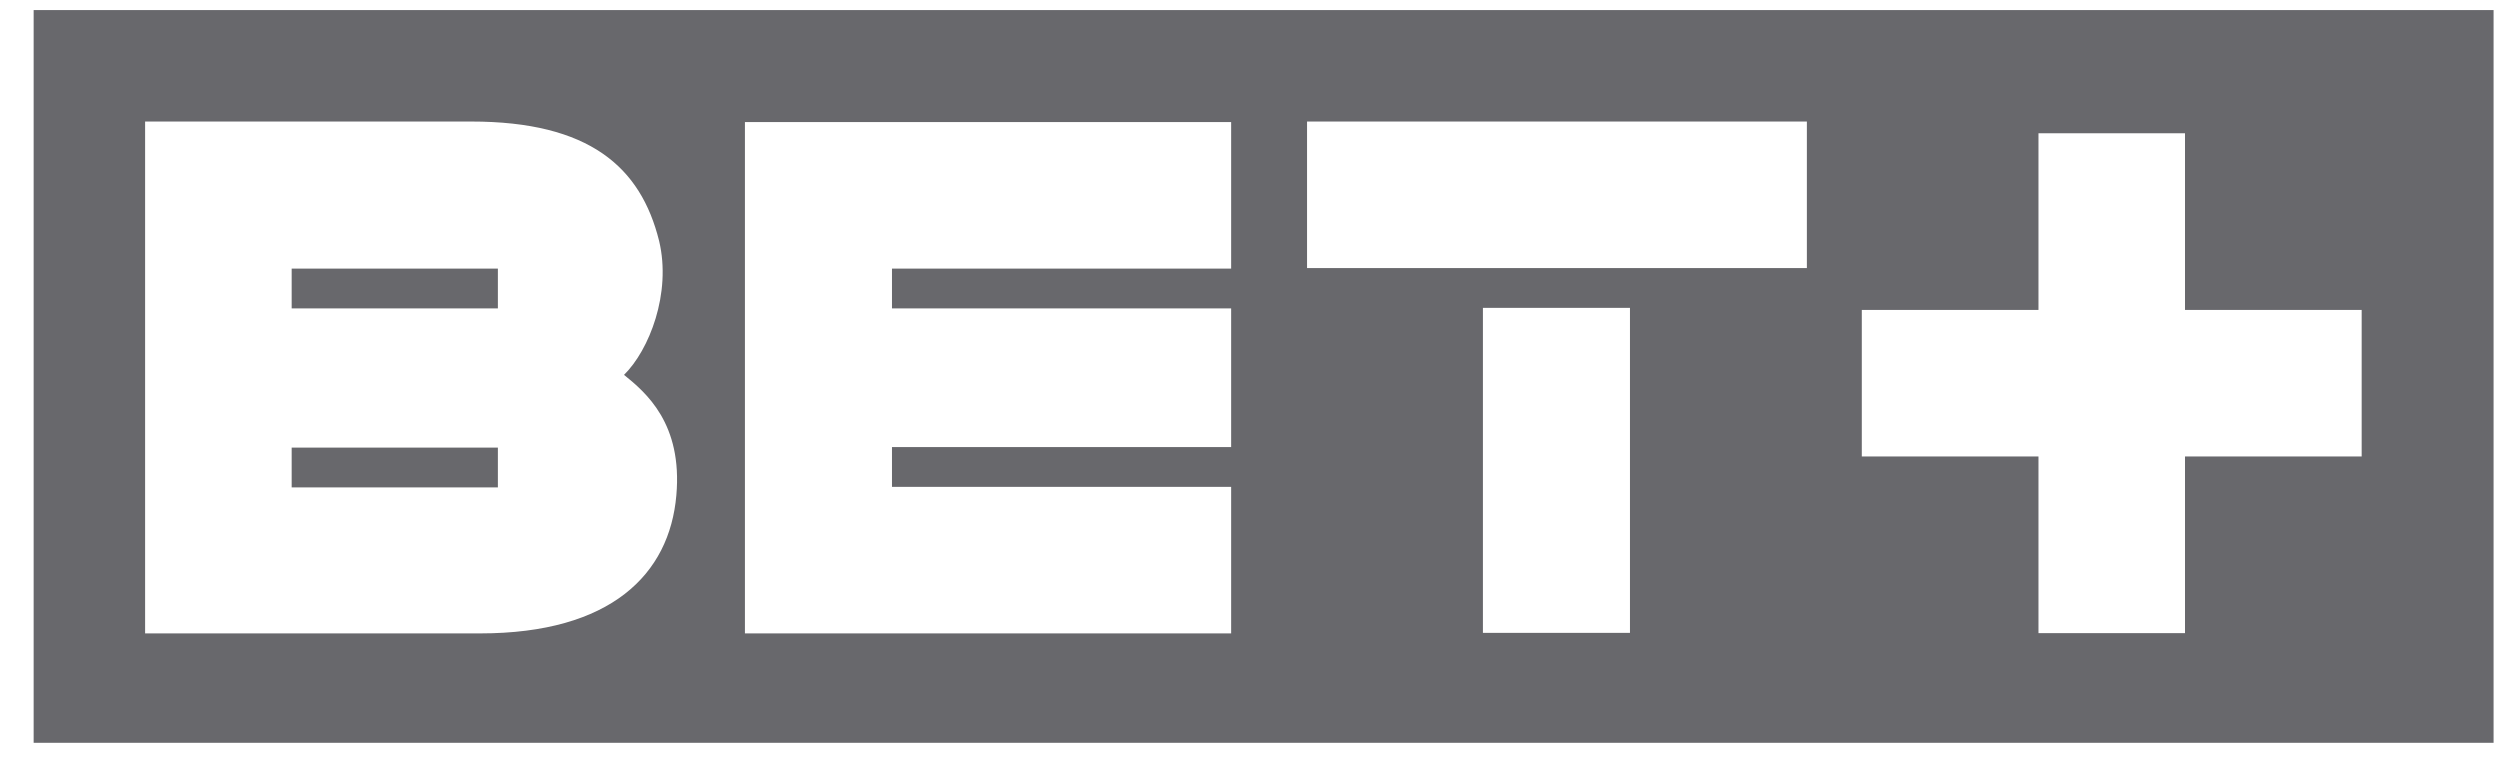 <svg width="72" height="22" viewBox="0 0 72 22" fill="none" xmlns="http://www.w3.org/2000/svg">
<g clip-path="url(#clip0_4118_255174)">
<path fill-rule="evenodd" clip-rule="evenodd" d="M0.969 21.393V0.29H71.815V21.393H0.969ZM35.457 3.515H21.454V18.242H35.457V14.022H25.689V12.876H35.457V8.882H25.689V7.736H35.457V3.515ZM42.708 18.227H46.943V8.866H42.708V18.227ZM37.643 7.721H52.038V3.5H37.643V7.721ZM13.827 18.242C17.595 18.242 19.283 16.539 19.479 14.263C19.66 12.198 18.605 11.308 17.972 10.796C18.695 10.087 19.343 8.444 18.982 6.937C18.454 4.812 16.977 3.5 13.57 3.5H4.179V18.242H13.827ZM14.339 7.736H8.4V8.882H14.339V7.736ZM14.339 12.891H8.4V14.037H14.339V12.891ZM62.928 8.927V3.839L58.708 3.839V8.927H53.62V13.147H58.708V18.235H62.928V13.147H68.016V8.927H62.928Z" fill="#68686C"/>
</g>
<defs>
<clipPath id="clip0_4118_255174">
<rect width="70.846" height="21.103" fill="white" transform="translate(0.969 0.29)"/>
</clipPath>
</defs>
</svg>
